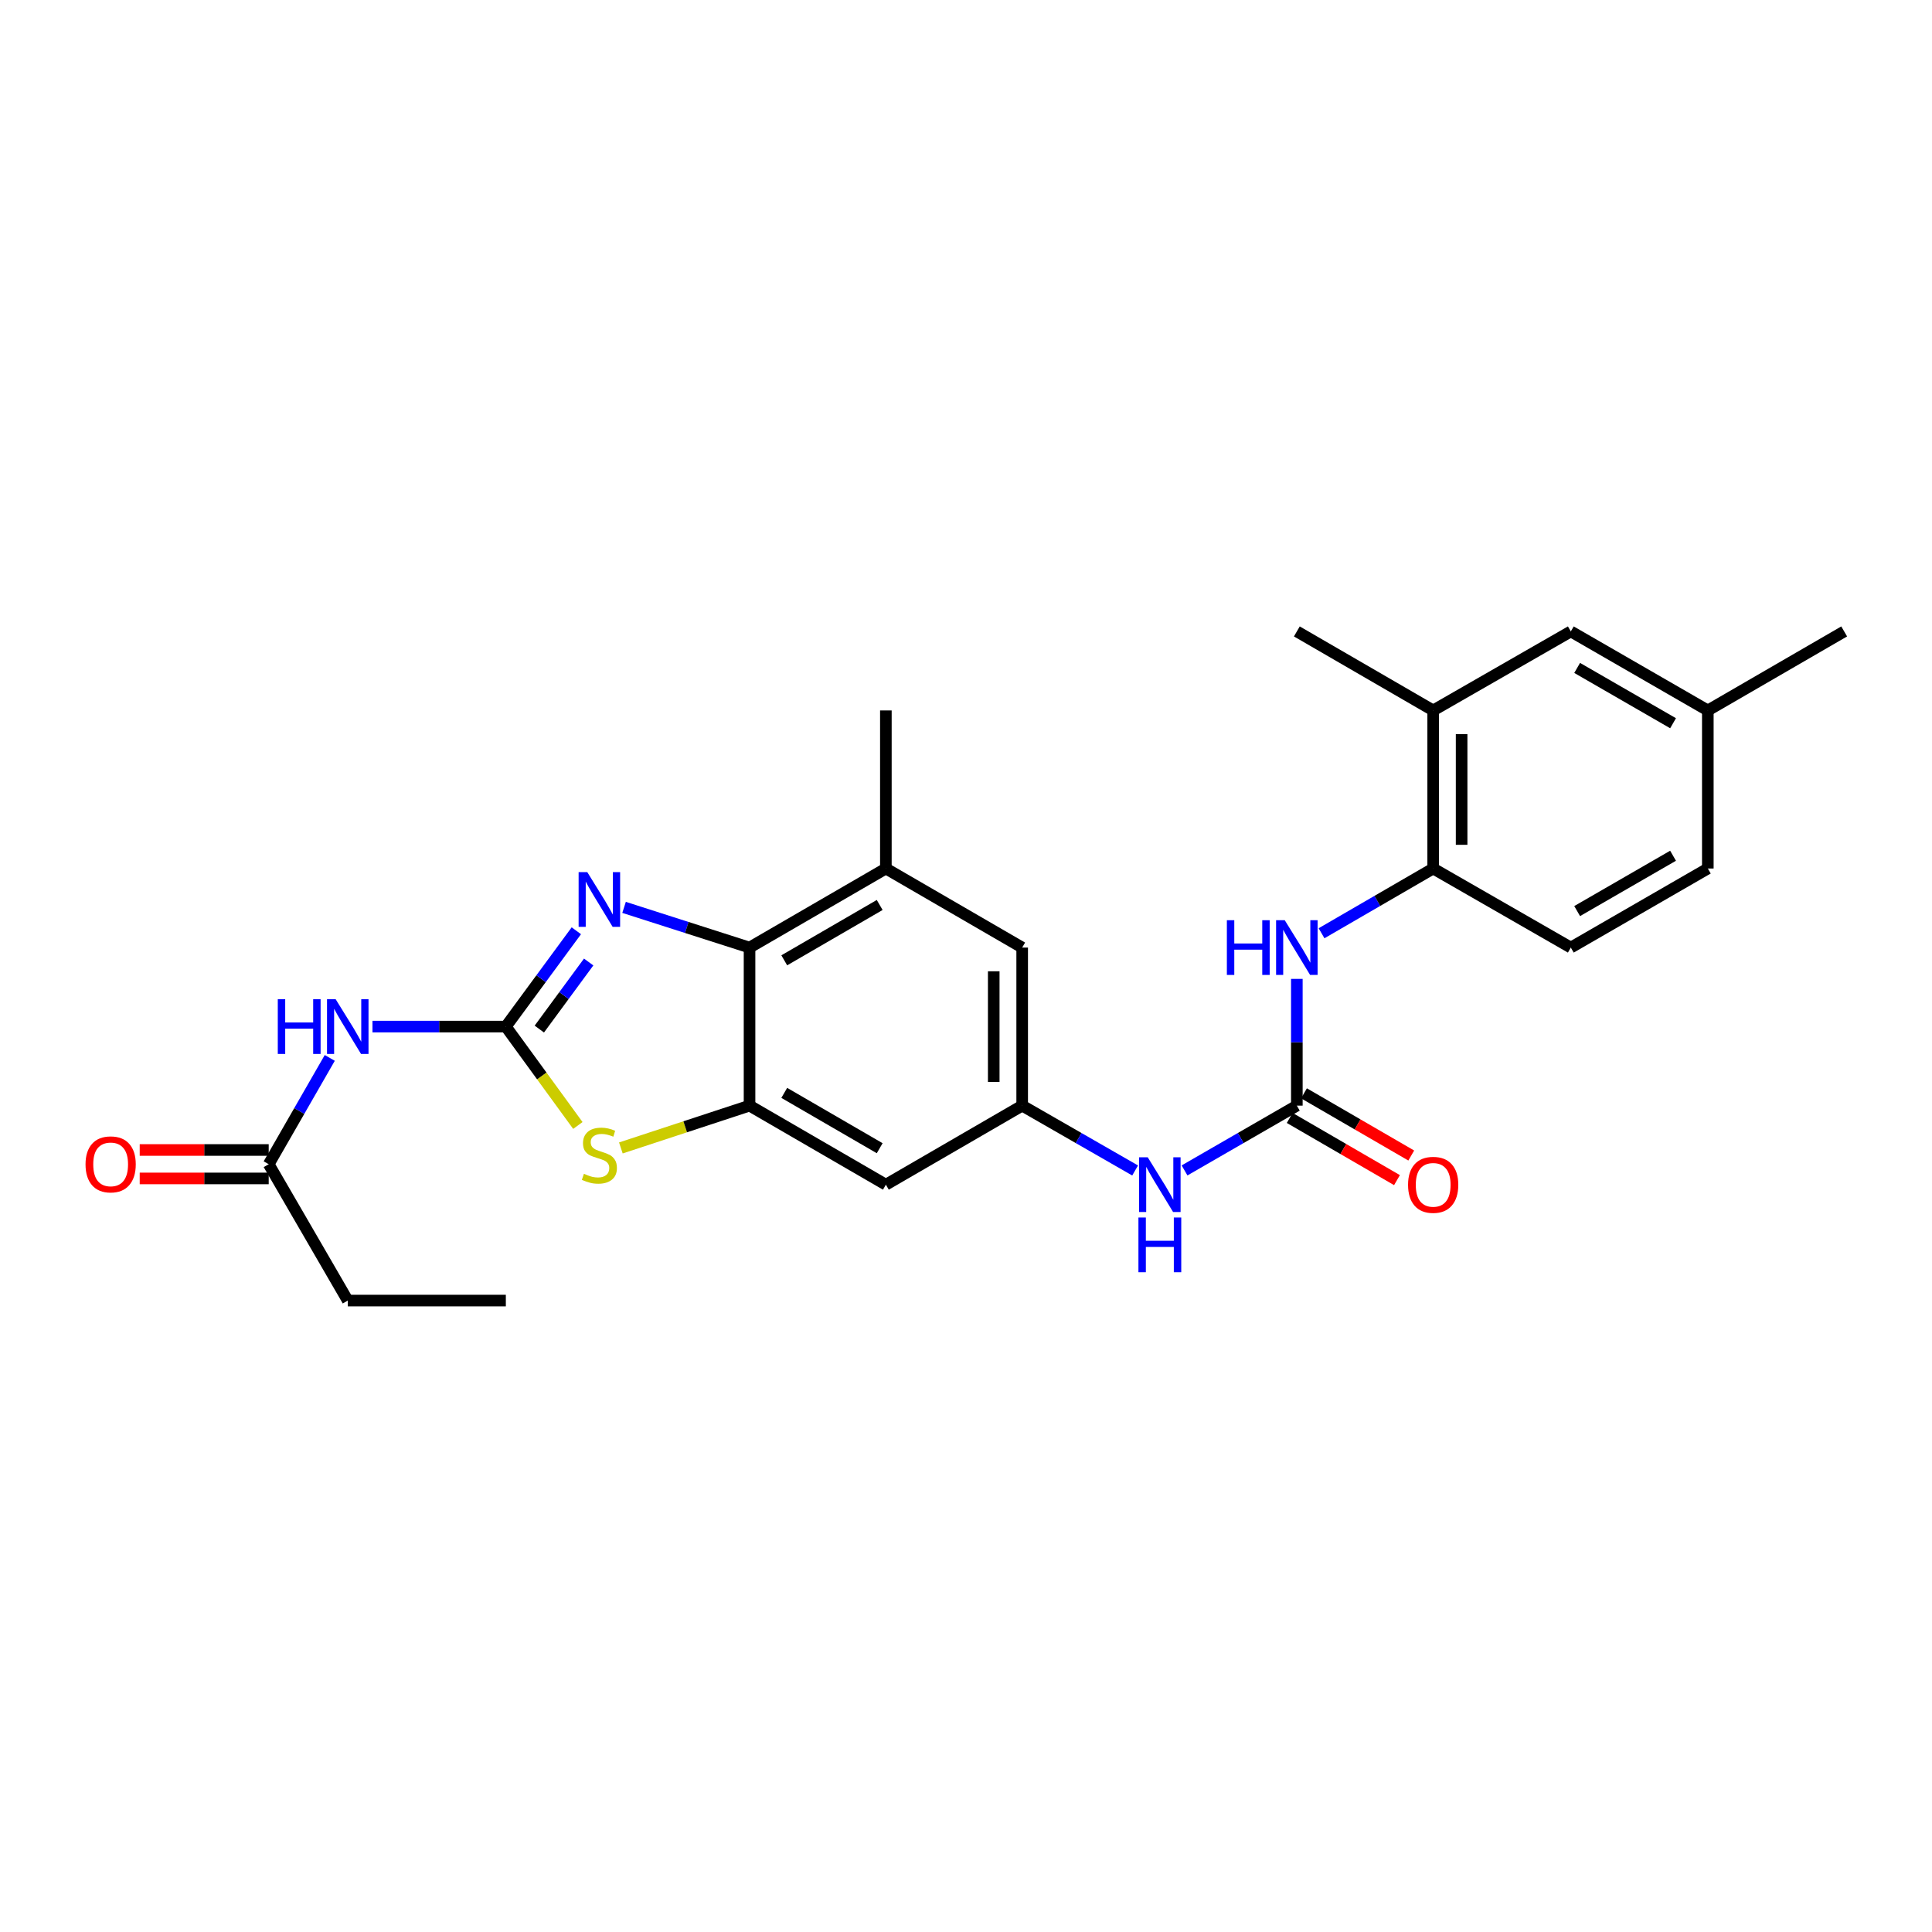 <?xml version='1.0' encoding='iso-8859-1'?>
<svg version='1.1' baseProfile='full'
              xmlns='http://www.w3.org/2000/svg'
                      xmlns:rdkit='http://www.rdkit.org/xml'
                      xmlns:xlink='http://www.w3.org/1999/xlink'
                  xml:space='preserve'
width='1000px' height='1000px' viewBox='0 0 1000 1000'>
<!-- END OF HEADER -->
<rect style='opacity:1.0;fill:#FFFFFF;stroke:none' width='1000' height='1000' x='0' y='0'> </rect>
<path class='bond-0' d='M 261.82,531.36 L 280.066,506.563' style='fill:none;fill-rule:evenodd;stroke:#000000;stroke-width:6px;stroke-linecap:butt;stroke-linejoin:miter;stroke-opacity:1' />
<path class='bond-0' d='M 280.066,506.563 L 298.311,481.767' style='fill:none;fill-rule:evenodd;stroke:#0000FF;stroke-width:6px;stroke-linecap:butt;stroke-linejoin:miter;stroke-opacity:1' />
<path class='bond-0' d='M 279.152,532.647 L 291.924,515.289' style='fill:none;fill-rule:evenodd;stroke:#000000;stroke-width:6px;stroke-linecap:butt;stroke-linejoin:miter;stroke-opacity:1' />
<path class='bond-0' d='M 291.924,515.289 L 304.696,497.932' style='fill:none;fill-rule:evenodd;stroke:#0000FF;stroke-width:6px;stroke-linecap:butt;stroke-linejoin:miter;stroke-opacity:1' />
<path class='bond-1' d='M 261.82,531.36 L 280.459,556.951' style='fill:none;fill-rule:evenodd;stroke:#000000;stroke-width:6px;stroke-linecap:butt;stroke-linejoin:miter;stroke-opacity:1' />
<path class='bond-1' d='M 280.459,556.951 L 299.098,582.543' style='fill:none;fill-rule:evenodd;stroke:#CCCC00;stroke-width:6px;stroke-linecap:butt;stroke-linejoin:miter;stroke-opacity:1' />
<path class='bond-4' d='M 261.82,531.36 L 227.304,531.36' style='fill:none;fill-rule:evenodd;stroke:#000000;stroke-width:6px;stroke-linecap:butt;stroke-linejoin:miter;stroke-opacity:1' />
<path class='bond-4' d='M 227.304,531.36 L 192.787,531.36' style='fill:none;fill-rule:evenodd;stroke:#0000FF;stroke-width:6px;stroke-linecap:butt;stroke-linejoin:miter;stroke-opacity:1' />
<path class='bond-3' d='M 323.014,469.659 L 355.488,480.061' style='fill:none;fill-rule:evenodd;stroke:#0000FF;stroke-width:6px;stroke-linecap:butt;stroke-linejoin:miter;stroke-opacity:1' />
<path class='bond-3' d='M 355.488,480.061 L 387.962,490.463' style='fill:none;fill-rule:evenodd;stroke:#000000;stroke-width:6px;stroke-linecap:butt;stroke-linejoin:miter;stroke-opacity:1' />
<path class='bond-2' d='M 321.359,594.175 L 354.66,583.224' style='fill:none;fill-rule:evenodd;stroke:#CCCC00;stroke-width:6px;stroke-linecap:butt;stroke-linejoin:miter;stroke-opacity:1' />
<path class='bond-2' d='M 354.66,583.224 L 387.962,572.273' style='fill:none;fill-rule:evenodd;stroke:#000000;stroke-width:6px;stroke-linecap:butt;stroke-linejoin:miter;stroke-opacity:1' />
<path class='bond-8' d='M 387.962,572.273 L 458.525,613.186' style='fill:none;fill-rule:evenodd;stroke:#000000;stroke-width:6px;stroke-linecap:butt;stroke-linejoin:miter;stroke-opacity:1' />
<path class='bond-8' d='M 405.931,565.673 L 455.326,594.312' style='fill:none;fill-rule:evenodd;stroke:#000000;stroke-width:6px;stroke-linecap:butt;stroke-linejoin:miter;stroke-opacity:1' />
<path class='bond-26' d='M 387.962,572.273 L 387.962,490.463' style='fill:none;fill-rule:evenodd;stroke:#000000;stroke-width:6px;stroke-linecap:butt;stroke-linejoin:miter;stroke-opacity:1' />
<path class='bond-7' d='M 387.962,490.463 L 458.525,449.542' style='fill:none;fill-rule:evenodd;stroke:#000000;stroke-width:6px;stroke-linecap:butt;stroke-linejoin:miter;stroke-opacity:1' />
<path class='bond-7' d='M 405.932,497.061 L 455.327,468.416' style='fill:none;fill-rule:evenodd;stroke:#000000;stroke-width:6px;stroke-linecap:butt;stroke-linejoin:miter;stroke-opacity:1' />
<path class='bond-12' d='M 170.688,547.573 L 154.884,575.083' style='fill:none;fill-rule:evenodd;stroke:#0000FF;stroke-width:6px;stroke-linecap:butt;stroke-linejoin:miter;stroke-opacity:1' />
<path class='bond-12' d='M 154.884,575.083 L 139.081,602.594' style='fill:none;fill-rule:evenodd;stroke:#000000;stroke-width:6px;stroke-linecap:butt;stroke-linejoin:miter;stroke-opacity:1' />
<path class='bond-5' d='M 671.245,572.273 L 642.181,589.041' style='fill:none;fill-rule:evenodd;stroke:#000000;stroke-width:6px;stroke-linecap:butt;stroke-linejoin:miter;stroke-opacity:1' />
<path class='bond-5' d='M 642.181,589.041 L 613.117,605.809' style='fill:none;fill-rule:evenodd;stroke:#0000FF;stroke-width:6px;stroke-linecap:butt;stroke-linejoin:miter;stroke-opacity:1' />
<path class='bond-6' d='M 671.245,572.273 L 671.245,539.47' style='fill:none;fill-rule:evenodd;stroke:#000000;stroke-width:6px;stroke-linecap:butt;stroke-linejoin:miter;stroke-opacity:1' />
<path class='bond-6' d='M 671.245,539.47 L 671.245,506.668' style='fill:none;fill-rule:evenodd;stroke:#0000FF;stroke-width:6px;stroke-linecap:butt;stroke-linejoin:miter;stroke-opacity:1' />
<path class='bond-15' d='M 667.553,578.641 L 695.315,594.738' style='fill:none;fill-rule:evenodd;stroke:#000000;stroke-width:6px;stroke-linecap:butt;stroke-linejoin:miter;stroke-opacity:1' />
<path class='bond-15' d='M 695.315,594.738 L 723.077,610.834' style='fill:none;fill-rule:evenodd;stroke:#FF0000;stroke-width:6px;stroke-linecap:butt;stroke-linejoin:miter;stroke-opacity:1' />
<path class='bond-15' d='M 674.938,565.904 L 702.7,582.001' style='fill:none;fill-rule:evenodd;stroke:#000000;stroke-width:6px;stroke-linecap:butt;stroke-linejoin:miter;stroke-opacity:1' />
<path class='bond-15' d='M 702.7,582.001 L 730.462,598.098' style='fill:none;fill-rule:evenodd;stroke:#FF0000;stroke-width:6px;stroke-linecap:butt;stroke-linejoin:miter;stroke-opacity:1' />
<path class='bond-10' d='M 684.025,483.052 L 712.917,466.297' style='fill:none;fill-rule:evenodd;stroke:#0000FF;stroke-width:6px;stroke-linecap:butt;stroke-linejoin:miter;stroke-opacity:1' />
<path class='bond-10' d='M 712.917,466.297 L 741.809,449.542' style='fill:none;fill-rule:evenodd;stroke:#000000;stroke-width:6px;stroke-linecap:butt;stroke-linejoin:miter;stroke-opacity:1' />
<path class='bond-14' d='M 458.525,449.542 L 529.08,490.463' style='fill:none;fill-rule:evenodd;stroke:#000000;stroke-width:6px;stroke-linecap:butt;stroke-linejoin:miter;stroke-opacity:1' />
<path class='bond-21' d='M 458.525,449.542 L 458.525,367.724' style='fill:none;fill-rule:evenodd;stroke:#000000;stroke-width:6px;stroke-linecap:butt;stroke-linejoin:miter;stroke-opacity:1' />
<path class='bond-9' d='M 458.525,613.186 L 529.08,572.273' style='fill:none;fill-rule:evenodd;stroke:#000000;stroke-width:6px;stroke-linecap:butt;stroke-linejoin:miter;stroke-opacity:1' />
<path class='bond-11' d='M 529.08,572.273 L 558.308,589.056' style='fill:none;fill-rule:evenodd;stroke:#000000;stroke-width:6px;stroke-linecap:butt;stroke-linejoin:miter;stroke-opacity:1' />
<path class='bond-11' d='M 558.308,589.056 L 587.536,605.839' style='fill:none;fill-rule:evenodd;stroke:#0000FF;stroke-width:6px;stroke-linecap:butt;stroke-linejoin:miter;stroke-opacity:1' />
<path class='bond-27' d='M 529.08,572.273 L 529.08,490.463' style='fill:none;fill-rule:evenodd;stroke:#000000;stroke-width:6px;stroke-linecap:butt;stroke-linejoin:miter;stroke-opacity:1' />
<path class='bond-27' d='M 514.357,560.001 L 514.357,502.734' style='fill:none;fill-rule:evenodd;stroke:#000000;stroke-width:6px;stroke-linecap:butt;stroke-linejoin:miter;stroke-opacity:1' />
<path class='bond-13' d='M 741.809,449.542 L 741.809,367.724' style='fill:none;fill-rule:evenodd;stroke:#000000;stroke-width:6px;stroke-linecap:butt;stroke-linejoin:miter;stroke-opacity:1' />
<path class='bond-13' d='M 756.532,437.269 L 756.532,379.996' style='fill:none;fill-rule:evenodd;stroke:#000000;stroke-width:6px;stroke-linecap:butt;stroke-linejoin:miter;stroke-opacity:1' />
<path class='bond-18' d='M 741.809,449.542 L 813.051,490.463' style='fill:none;fill-rule:evenodd;stroke:#000000;stroke-width:6px;stroke-linecap:butt;stroke-linejoin:miter;stroke-opacity:1' />
<path class='bond-17' d='M 139.081,595.232 L 105.698,595.232' style='fill:none;fill-rule:evenodd;stroke:#000000;stroke-width:6px;stroke-linecap:butt;stroke-linejoin:miter;stroke-opacity:1' />
<path class='bond-17' d='M 105.698,595.232 L 72.316,595.232' style='fill:none;fill-rule:evenodd;stroke:#FF0000;stroke-width:6px;stroke-linecap:butt;stroke-linejoin:miter;stroke-opacity:1' />
<path class='bond-17' d='M 139.081,609.955 L 105.698,609.955' style='fill:none;fill-rule:evenodd;stroke:#000000;stroke-width:6px;stroke-linecap:butt;stroke-linejoin:miter;stroke-opacity:1' />
<path class='bond-17' d='M 105.698,609.955 L 72.316,609.955' style='fill:none;fill-rule:evenodd;stroke:#FF0000;stroke-width:6px;stroke-linecap:butt;stroke-linejoin:miter;stroke-opacity:1' />
<path class='bond-22' d='M 139.081,602.594 L 180.002,673.173' style='fill:none;fill-rule:evenodd;stroke:#000000;stroke-width:6px;stroke-linecap:butt;stroke-linejoin:miter;stroke-opacity:1' />
<path class='bond-16' d='M 741.809,367.724 L 813.051,326.827' style='fill:none;fill-rule:evenodd;stroke:#000000;stroke-width:6px;stroke-linecap:butt;stroke-linejoin:miter;stroke-opacity:1' />
<path class='bond-23' d='M 741.809,367.724 L 671.245,326.827' style='fill:none;fill-rule:evenodd;stroke:#000000;stroke-width:6px;stroke-linecap:butt;stroke-linejoin:miter;stroke-opacity:1' />
<path class='bond-28' d='M 813.051,326.827 L 883.966,367.724' style='fill:none;fill-rule:evenodd;stroke:#000000;stroke-width:6px;stroke-linecap:butt;stroke-linejoin:miter;stroke-opacity:1' />
<path class='bond-28' d='M 816.333,345.715 L 865.973,374.343' style='fill:none;fill-rule:evenodd;stroke:#000000;stroke-width:6px;stroke-linecap:butt;stroke-linejoin:miter;stroke-opacity:1' />
<path class='bond-20' d='M 813.051,490.463 L 883.966,449.542' style='fill:none;fill-rule:evenodd;stroke:#000000;stroke-width:6px;stroke-linecap:butt;stroke-linejoin:miter;stroke-opacity:1' />
<path class='bond-20' d='M 816.33,471.573 L 865.97,442.928' style='fill:none;fill-rule:evenodd;stroke:#000000;stroke-width:6px;stroke-linecap:butt;stroke-linejoin:miter;stroke-opacity:1' />
<path class='bond-19' d='M 883.966,367.724 L 883.966,449.542' style='fill:none;fill-rule:evenodd;stroke:#000000;stroke-width:6px;stroke-linecap:butt;stroke-linejoin:miter;stroke-opacity:1' />
<path class='bond-24' d='M 883.966,367.724 L 954.545,326.827' style='fill:none;fill-rule:evenodd;stroke:#000000;stroke-width:6px;stroke-linecap:butt;stroke-linejoin:miter;stroke-opacity:1' />
<path class='bond-25' d='M 180.002,673.173 L 261.82,673.173' style='fill:none;fill-rule:evenodd;stroke:#000000;stroke-width:6px;stroke-linecap:butt;stroke-linejoin:miter;stroke-opacity:1' />
<path  class='atom-1' d='M 303.974 451.405
L 313.254 466.405
Q 314.174 467.885, 315.654 470.565
Q 317.134 473.245, 317.214 473.405
L 317.214 451.405
L 320.974 451.405
L 320.974 479.725
L 317.094 479.725
L 307.134 463.325
Q 305.974 461.405, 304.734 459.205
Q 303.534 457.005, 303.174 456.325
L 303.174 479.725
L 299.494 479.725
L 299.494 451.405
L 303.974 451.405
' fill='#0000FF'/>
<path  class='atom-2' d='M 302.234 607.553
Q 302.554 607.673, 303.874 608.233
Q 305.194 608.793, 306.634 609.153
Q 308.114 609.473, 309.554 609.473
Q 312.234 609.473, 313.794 608.193
Q 315.354 606.873, 315.354 604.593
Q 315.354 603.033, 314.554 602.073
Q 313.794 601.113, 312.594 600.593
Q 311.394 600.073, 309.394 599.473
Q 306.874 598.713, 305.354 597.993
Q 303.874 597.273, 302.794 595.753
Q 301.754 594.233, 301.754 591.673
Q 301.754 588.113, 304.154 585.913
Q 306.594 583.713, 311.394 583.713
Q 314.674 583.713, 318.394 585.273
L 317.474 588.353
Q 314.074 586.953, 311.514 586.953
Q 308.754 586.953, 307.234 588.113
Q 305.714 589.233, 305.754 591.193
Q 305.754 592.713, 306.514 593.633
Q 307.314 594.553, 308.434 595.073
Q 309.594 595.593, 311.514 596.193
Q 314.074 596.993, 315.594 597.793
Q 317.114 598.593, 318.194 600.233
Q 319.314 601.833, 319.314 604.593
Q 319.314 608.513, 316.674 610.633
Q 314.074 612.713, 309.714 612.713
Q 307.194 612.713, 305.274 612.153
Q 303.394 611.633, 301.154 610.713
L 302.234 607.553
' fill='#CCCC00'/>
<path  class='atom-5' d='M 143.782 517.2
L 147.622 517.2
L 147.622 529.24
L 162.102 529.24
L 162.102 517.2
L 165.942 517.2
L 165.942 545.52
L 162.102 545.52
L 162.102 532.44
L 147.622 532.44
L 147.622 545.52
L 143.782 545.52
L 143.782 517.2
' fill='#0000FF'/>
<path  class='atom-5' d='M 173.742 517.2
L 183.022 532.2
Q 183.942 533.68, 185.422 536.36
Q 186.902 539.04, 186.982 539.2
L 186.982 517.2
L 190.742 517.2
L 190.742 545.52
L 186.862 545.52
L 176.902 529.12
Q 175.742 527.2, 174.502 525
Q 173.302 522.8, 172.942 522.12
L 172.942 545.52
L 169.262 545.52
L 169.262 517.2
L 173.742 517.2
' fill='#0000FF'/>
<path  class='atom-7' d='M 635.025 476.303
L 638.865 476.303
L 638.865 488.343
L 653.345 488.343
L 653.345 476.303
L 657.185 476.303
L 657.185 504.623
L 653.345 504.623
L 653.345 491.543
L 638.865 491.543
L 638.865 504.623
L 635.025 504.623
L 635.025 476.303
' fill='#0000FF'/>
<path  class='atom-7' d='M 664.985 476.303
L 674.265 491.303
Q 675.185 492.783, 676.665 495.463
Q 678.145 498.143, 678.225 498.303
L 678.225 476.303
L 681.985 476.303
L 681.985 504.623
L 678.105 504.623
L 668.145 488.223
Q 666.985 486.303, 665.745 484.103
Q 664.545 481.903, 664.185 481.223
L 664.185 504.623
L 660.505 504.623
L 660.505 476.303
L 664.985 476.303
' fill='#0000FF'/>
<path  class='atom-12' d='M 594.071 599.026
L 603.351 614.026
Q 604.271 615.506, 605.751 618.186
Q 607.231 620.866, 607.311 621.026
L 607.311 599.026
L 611.071 599.026
L 611.071 627.346
L 607.191 627.346
L 597.231 610.946
Q 596.071 609.026, 594.831 606.826
Q 593.631 604.626, 593.271 603.946
L 593.271 627.346
L 589.591 627.346
L 589.591 599.026
L 594.071 599.026
' fill='#0000FF'/>
<path  class='atom-12' d='M 589.251 630.178
L 593.091 630.178
L 593.091 642.218
L 607.571 642.218
L 607.571 630.178
L 611.411 630.178
L 611.411 658.498
L 607.571 658.498
L 607.571 645.418
L 593.091 645.418
L 593.091 658.498
L 589.251 658.498
L 589.251 630.178
' fill='#0000FF'/>
<path  class='atom-16' d='M 728.809 613.266
Q 728.809 606.466, 732.169 602.666
Q 735.529 598.866, 741.809 598.866
Q 748.089 598.866, 751.449 602.666
Q 754.809 606.466, 754.809 613.266
Q 754.809 620.146, 751.409 624.066
Q 748.009 627.946, 741.809 627.946
Q 735.569 627.946, 732.169 624.066
Q 728.809 620.186, 728.809 613.266
M 741.809 624.746
Q 746.129 624.746, 748.449 621.866
Q 750.809 618.946, 750.809 613.266
Q 750.809 607.706, 748.449 604.906
Q 746.129 602.066, 741.809 602.066
Q 737.489 602.066, 735.129 604.866
Q 732.809 607.666, 732.809 613.266
Q 732.809 618.986, 735.129 621.866
Q 737.489 624.746, 741.809 624.746
' fill='#FF0000'/>
<path  class='atom-18' d='M 44.271 602.674
Q 44.271 595.874, 47.631 592.074
Q 50.991 588.274, 57.271 588.274
Q 63.551 588.274, 66.911 592.074
Q 70.271 595.874, 70.271 602.674
Q 70.271 609.554, 66.871 613.474
Q 63.471 617.354, 57.271 617.354
Q 51.031 617.354, 47.631 613.474
Q 44.271 609.594, 44.271 602.674
M 57.271 614.154
Q 61.591 614.154, 63.911 611.274
Q 66.271 608.354, 66.271 602.674
Q 66.271 597.114, 63.911 594.314
Q 61.591 591.474, 57.271 591.474
Q 52.951 591.474, 50.591 594.274
Q 48.271 597.074, 48.271 602.674
Q 48.271 608.394, 50.591 611.274
Q 52.951 614.154, 57.271 614.154
' fill='#FF0000'/>
</svg>
